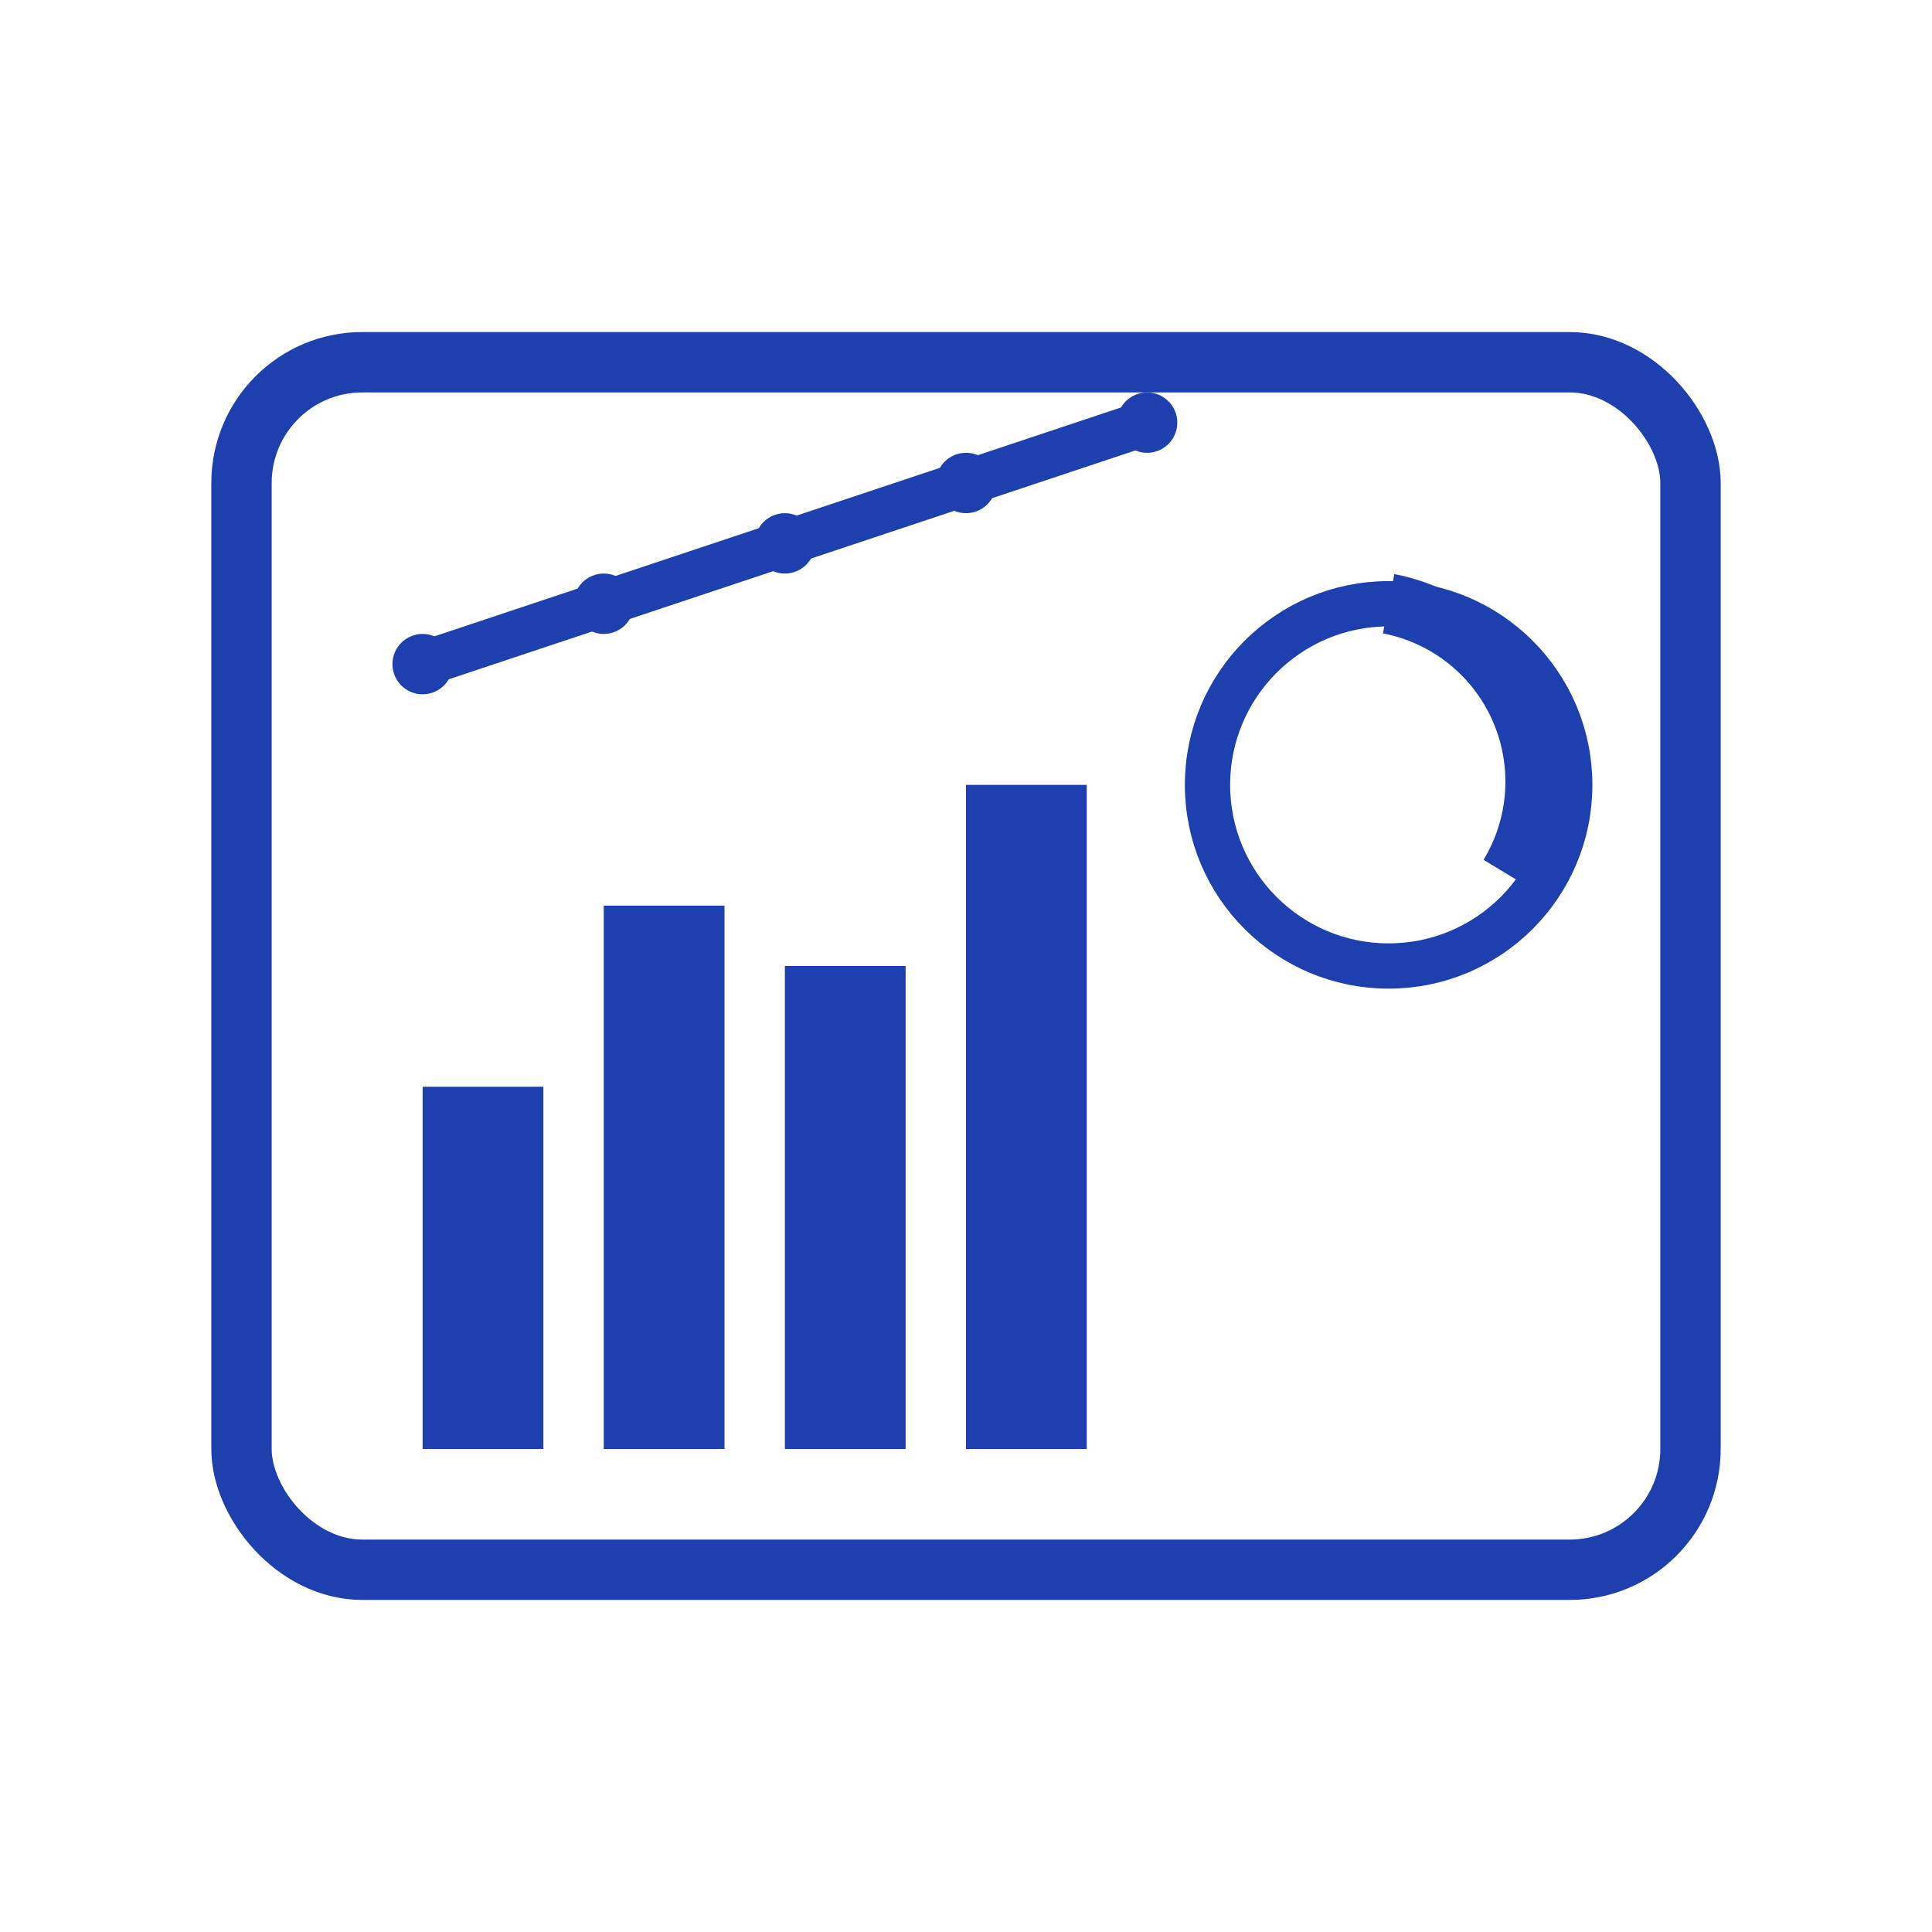 <svg xmlns="http://www.w3.org/2000/svg" width="64" height="64" viewBox="0 0 64 64" fill="none">
  <!-- Marco del dashboard -->
  <rect x="8" y="12" width="48" height="40" rx="4" stroke="#1e40af" stroke-width="2" fill="none"/>

  <!-- Gráfico de barras -->
  <rect x="14" y="36" width="4" height="12" fill="#1e40af"/>
  <rect x="20" y="30" width="4" height="18" fill="#1e40af"/>
  <rect x="26" y="32" width="4" height="16" fill="#1e40af"/>
  <rect x="32" y="26" width="4" height="22" fill="#1e40af"/>

  <!-- Gráfico circular -->
  <circle cx="46" cy="26" r="6" stroke="#1e40af" stroke-width="1.5" fill="none"/>
  <path d="M 46 20 A 6 6 0 0 1 50 29" stroke="#1e40af" stroke-width="2" fill="none"/>

  <!-- Línea de tendencia -->
  <polyline points="14,22 20,20 26,18 32,16 38,14" stroke="#1e40af" stroke-width="1.5" fill="none" stroke-linecap="round"/>
  <circle cx="14" cy="22" r="1" fill="#1e40af"/>
  <circle cx="20" cy="20" r="1" fill="#1e40af"/>
  <circle cx="26" cy="18" r="1" fill="#1e40af"/>
  <circle cx="32" cy="16" r="1" fill="#1e40af"/>
  <circle cx="38" cy="14" r="1" fill="#1e40af"/>
</svg>
